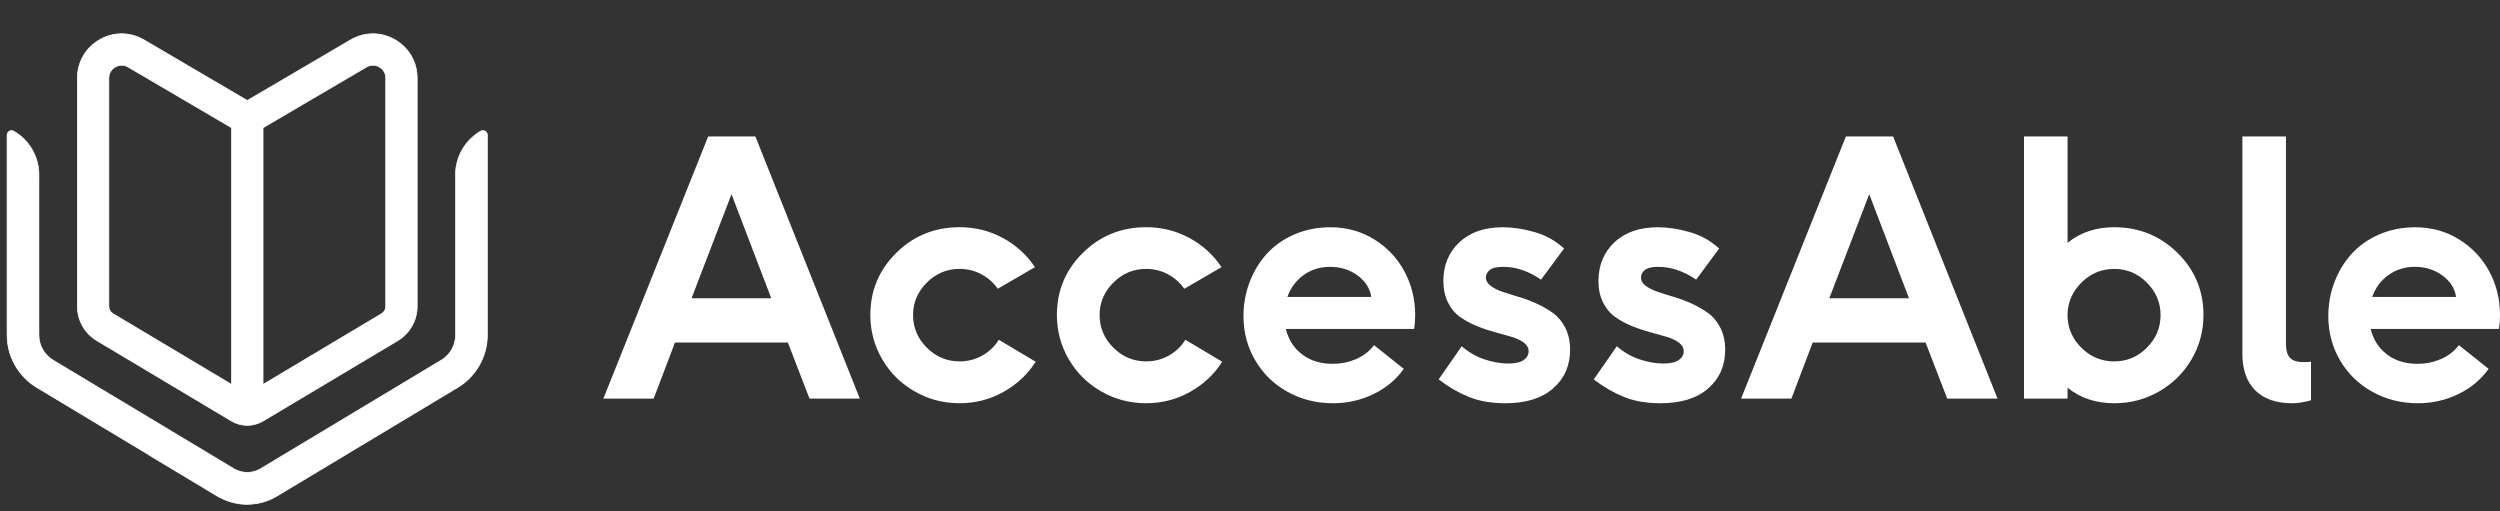 <?xml version="1.0" encoding="utf-8"?>
<!-- Generator: Adobe Illustrator 23.0.1, SVG Export Plug-In . SVG Version: 6.00 Build 0)  -->
<svg version="1.1" id="Layer_1" xmlns="http://www.w3.org/2000/svg" xmlns:xlink="http://www.w3.org/1999/xlink" x="0px" y="0px"
	 viewBox="0 0 1781.1 364.25" style="enable-background:new 0 0 1781.1 364.25;" xml:space="preserve">
<rect x="0" y="0" width="1781.1" height="364.25" fill="#333333" stroke="none"/>
<style type="text/css">
	.st0{fill:#FFFFFF;}
</style>
<g>
	<path class="st0" d="M1690.06,211.53c2.3-6.49,6.16-11.68,11.58-15.58s11.7-5.85,18.85-5.85c7.47,0,14,2.05,19.59,6.16
		c5.58,4.11,8.83,9.2,9.73,15.27H1690.06z M1658.78,225.2c0,11.5,2.79,22.01,8.38,31.54c5.58,9.53,13.26,17,23.04,22.42
		s20.57,8.13,32.4,8.13c10.27,0,19.87-2.18,28.83-6.53s16.14-10.35,21.56-17.98l-21.19-16.88c-3.37,4.43-7.68,7.76-12.93,9.98
		s-10.76,3.33-16.51,3.33c-8.71,0-15.99-2.26-21.87-6.77c-5.87-4.52-9.71-10.55-11.52-18.11h91.4c0.49-3.04,0.74-6.32,0.74-9.85
		c0-11.25-2.55-21.62-7.64-31.1s-12.28-17.1-21.56-22.85c-9.28-5.75-19.67-8.62-31.17-8.62c-9.28,0-17.84,1.7-25.68,5.11
		s-14.39,8.01-19.65,13.8c-5.26,5.79-9.34,12.52-12.26,20.2C1660.23,208.67,1658.78,216.74,1658.78,225.2z M1597.55,251.93
		c0,11.33,3.06,20.06,9.18,26.18s14.88,9.18,26.3,9.18c3.86,0,8.34-0.7,13.43-2.09v-27.47c-1.15,0.16-2.75,0.25-4.8,0.25
		c-5.09,0-8.54-1.07-10.35-3.2s-2.71-5.42-2.71-9.85V97.21h-31.04V251.93z M1473.01,225.94v-2.83c0.41-8.54,3.84-15.93,10.29-22.17
		c6.45-6.24,14.1-9.36,22.97-9.36c9.03,0,16.79,3.26,23.28,9.79s9.73,14.23,9.73,23.1c0,8.95-3.24,16.69-9.73,23.22
		s-14.25,9.79-23.28,9.79c-8.87,0-16.53-3.1-22.97-9.3C1476.85,241.97,1473.42,234.56,1473.01,225.94z M1441.97,283.96h31.04v-7.76
		c9.12,7.39,20.2,11.09,33.26,11.09c11.58,0,22.26-2.81,32.03-8.44c9.77-5.63,17.47-13.26,23.1-22.91s8.44-20.14,8.44-31.47
		c0-17.41-6.18-32.19-18.54-44.35s-27.37-18.23-45.02-18.23c-13.06,0-24.14,3.7-33.26,11.09V97.21h-31.04V283.96z M1303.26,212.51
		l28.46-74.16l28.33,74.16H1303.26z M1240.43,283.96h35.85l15.15-39.91h80.44l15.4,39.91h35.85l-74.4-186.75h-33.63L1240.43,283.96z
		 M1135.48,270.29c6.65,5.17,13.71,9.3,21.19,12.38s16.22,4.62,26.24,4.62c14.7,0,26.07-3.53,34.12-10.59
		c8.05-7.06,12.07-16.26,12.07-27.59c0-5.75-1.11-10.86-3.33-15.34c-2.22-4.48-5.09-8.01-8.62-10.59s-7.41-4.85-11.64-6.77
		c-4.23-1.93-8.48-3.53-12.75-4.8c-4.27-1.27-8.17-2.5-11.7-3.7c-3.53-1.19-6.41-2.63-8.62-4.31c-2.22-1.68-3.33-3.63-3.33-5.85
		c0-2.05,0.9-3.84,2.71-5.36c1.81-1.52,5.01-2.28,9.61-2.28c9.12,0,18.11,3.04,26.98,9.12l16.38-22.17
		c-6.08-5.58-13.12-9.51-21.13-11.76c-8.01-2.26-15.5-3.39-22.48-3.39c-13.06,0-23.38,3.57-30.98,10.72
		c-7.6,7.14-11.39,16.34-11.39,27.59c0,5.83,1.11,10.94,3.33,15.34s5.11,7.84,8.68,10.35c3.57,2.5,7.53,4.64,11.89,6.41
		s8.68,3.22,13,4.37s8.25,2.26,11.83,3.33c3.57,1.07,6.47,2.44,8.68,4.13s3.33,3.72,3.33,6.1c0,2.46-1.15,4.54-3.45,6.22
		s-6,2.53-11.09,2.53c-5.17,0-10.74-0.96-16.69-2.9c-5.95-1.93-11.44-5.07-16.44-9.42L1135.48,270.29z M1024.98,270.29
		c6.65,5.17,13.71,9.3,21.19,12.38s16.22,4.62,26.24,4.62c14.7,0,26.07-3.53,34.12-10.59c8.05-7.06,12.07-16.26,12.07-27.59
		c0-5.75-1.11-10.86-3.33-15.34c-2.22-4.48-5.09-8.01-8.62-10.59s-7.41-4.85-11.64-6.77c-4.23-1.93-8.48-3.53-12.75-4.8
		s-8.17-2.5-11.7-3.7c-3.53-1.19-6.41-2.63-8.62-4.31c-2.22-1.68-3.33-3.63-3.33-5.85c0-2.05,0.9-3.84,2.71-5.36
		c1.81-1.52,5.01-2.28,9.61-2.28c9.12,0,18.11,3.04,26.98,9.12l16.38-22.17c-6.08-5.58-13.12-9.51-21.13-11.76
		c-8.01-2.26-15.5-3.39-22.48-3.39c-13.06,0-23.38,3.57-30.98,10.72c-7.6,7.14-11.39,16.34-11.39,27.59
		c0,5.83,1.11,10.94,3.33,15.34s5.11,7.84,8.68,10.35c3.57,2.5,7.54,4.64,11.89,6.41s8.68,3.22,13,4.37s8.25,2.26,11.83,3.33
		c3.57,1.07,6.47,2.44,8.68,4.13s3.33,3.72,3.33,6.1c0,2.46-1.15,4.54-3.45,6.22s-6,2.53-11.09,2.53c-5.17,0-10.74-0.96-16.69-2.9
		c-5.95-1.93-11.44-5.07-16.44-9.42L1024.98,270.29z M917.19,211.53c2.3-6.49,6.16-11.68,11.58-15.58c5.42-3.9,11.7-5.85,18.85-5.85
		c7.47,0,14,2.05,19.59,6.16c5.58,4.11,8.83,9.2,9.73,15.27H917.19z M885.9,225.2c0,11.5,2.79,22.01,8.38,31.54
		c5.58,9.53,13.26,17,23.04,22.42s20.57,8.13,32.4,8.13c10.27,0,19.87-2.18,28.83-6.53c8.95-4.35,16.14-10.35,21.56-17.98
		l-21.19-16.88c-3.37,4.43-7.68,7.76-12.93,9.98s-10.76,3.33-16.51,3.33c-8.71,0-15.99-2.26-21.87-6.77
		c-5.87-4.52-9.71-10.55-11.52-18.11h91.4c0.49-3.04,0.74-6.32,0.74-9.85c0-11.25-2.55-21.62-7.64-31.1s-12.28-17.1-21.56-22.85
		s-19.67-8.62-31.17-8.62c-9.28,0-17.84,1.7-25.68,5.11s-14.39,8.01-19.65,13.8c-5.26,5.79-9.34,12.52-12.26,20.2
		C887.36,208.67,885.9,216.74,885.9,225.2z M752.98,224.46c0,11.33,2.81,21.82,8.44,31.47c5.63,9.65,13.32,17.29,23.1,22.91
		c9.77,5.63,20.45,8.44,32.03,8.44c11.25,0,21.68-2.69,31.29-8.07s17.25-12.54,22.91-21.5l-26.24-15.64
		c-2.96,4.76-6.9,8.52-11.83,11.27s-10.31,4.13-16.14,4.13c-9.03,0-16.81-3.26-23.34-9.79s-9.79-14.27-9.79-23.22
		c0-8.87,3.26-16.57,9.79-23.1s14.31-9.79,23.34-9.79c5.58,0,10.76,1.27,15.52,3.82s8.66,5.99,11.7,10.35l26.48-15.4
		c-5.75-8.71-13.34-15.62-22.79-20.76c-9.44-5.13-19.75-7.7-30.92-7.7c-17.66,0-32.66,6.08-45.02,18.23
		C759.16,192.27,752.98,207.05,752.98,224.46z M620.07,224.46c0,11.33,2.81,21.82,8.44,31.47c5.63,9.65,13.32,17.29,23.1,22.91
		c9.77,5.63,20.45,8.44,32.03,8.44c11.25,0,21.68-2.69,31.29-8.07s17.25-12.54,22.91-21.5l-26.24-15.64
		c-2.96,4.76-6.9,8.52-11.83,11.27s-10.31,4.13-16.14,4.13c-9.03,0-16.81-3.26-23.34-9.79s-9.79-14.27-9.79-23.22
		c0-8.87,3.26-16.57,9.79-23.1s14.31-9.79,23.34-9.79c5.58,0,10.76,1.27,15.52,3.82s8.66,5.99,11.7,10.35l26.48-15.4
		c-5.75-8.71-13.34-15.62-22.79-20.76c-9.44-5.13-19.75-7.7-30.92-7.7c-17.66,0-32.66,6.08-45.02,18.23
		C626.25,192.27,620.07,207.05,620.07,224.46z M492.69,212.51l28.46-74.16l28.33,74.16H492.69z M429.87,283.96h35.85l15.15-39.91
		h80.44l15.4,39.91h35.85l-74.4-186.75h-33.63L429.87,283.96z"/>
	<g>
		<path class="st0" d="M274.83,218.32c0,2.08-1.11,4.04-2.9,5.11l-84.53,50.45V91.01l73.69-43.23c4.12-2.42,7.77-0.84,9.15-0.05
			c1.38,0.79,4.59,3.14,4.59,7.92V218.32z M80.45,223.43c-1.79-1.07-2.9-3.03-2.9-5.11V55.65c0-4.77,3.21-7.13,4.59-7.92
			c0.83-0.48,2.49-1.24,4.58-1.24c1.38,0,2.94,0.33,4.57,1.29l73.69,43.23v182.88L80.45,223.43z M281.37,28.28
			c-9.93-5.7-21.76-5.62-31.63,0.17L176.18,71.6l-73.55-43.15c-9.88-5.79-21.71-5.87-31.64-0.17c-9.94,5.69-15.87,15.92-15.87,27.37
			v162.67c0,9.94,5.3,19.27,13.83,24.36l95.92,57.26c3.49,2.08,7.4,3.12,11.3,3.12c3.91,0,7.82-1.04,11.31-3.12l95.92-57.26
			c8.53-5.09,13.83-14.42,13.83-24.36V55.65C297.24,44.2,291.31,33.96,281.37,28.28z"/>
		<path class="st0" d="M274.83,218.32h-0.25c0,1.99-1.06,3.87-2.78,4.89l-84.15,50.23V91.16l73.57-43.16
			c1.59-0.94,3.1-1.25,4.44-1.25c2.03,0,3.65,0.74,4.46,1.21c1.35,0.77,4.47,3.05,4.46,7.7v162.67H274.83h0.25V55.65
			c0-4.9-3.3-7.33-4.72-8.13c-0.86-0.49-2.56-1.27-4.71-1.27c-1.41,0-3.02,0.34-4.69,1.32l-73.81,43.31v183.45l84.91-50.68
			c1.86-1.11,3.02-3.15,3.02-5.32H274.83z M80.45,223.43l0.13-0.21c-1.71-1.02-2.78-2.9-2.78-4.9V55.65c0-4.65,3.12-6.93,4.46-7.7
			c0.81-0.46,2.43-1.21,4.46-1.21c1.34,0,2.85,0.32,4.44,1.25l73.56,43.16v182.29l-84.15-50.23L80.45,223.43l-0.13,0.21l84.91,50.68
			V90.86l-73.81-43.3c-1.67-0.98-3.28-1.32-4.7-1.32c-2.15,0-3.85,0.78-4.71,1.27c-1.42,0.8-4.72,3.23-4.72,8.13v162.67
			c0,2.17,1.16,4.21,3.02,5.33L80.45,223.43z M281.37,28.28l0.12-0.22c-4.95-2.84-10.37-4.26-15.79-4.26
			c-5.53,0-11.07,1.48-16.09,4.42l-73.43,43.08l-73.42-43.08c-5.03-2.95-10.56-4.43-16.1-4.43c-5.42,0-10.84,1.42-15.79,4.26
			c-10.01,5.73-16,16.05-16,27.59v162.67c0,10.03,5.35,19.44,13.95,24.58l95.92,57.26c3.53,2.11,7.48,3.16,11.43,3.16
			c3.95,0,7.91-1.05,11.44-3.16l95.92-57.26c8.6-5.13,13.95-14.55,13.95-24.57V55.65c0-11.54-5.98-21.86-16-27.59L281.37,28.28
			l-0.12,0.22c9.86,5.65,15.74,15.79,15.74,27.15v162.67c0,9.84-5.25,19.1-13.71,24.14l-95.92,57.26
			c-3.45,2.06-7.31,3.09-11.18,3.09c-3.86,0-7.73-1.03-11.18-3.09l-95.92-57.26c-8.45-5.04-13.71-14.3-13.71-24.15V55.65
			c0-11.36,5.88-21.51,15.74-27.15c4.88-2.8,10.21-4.19,15.54-4.19c5.45,0,10.89,1.45,15.84,4.36l73.67,43.23l73.68-43.23
			c4.95-2.9,10.4-4.36,15.84-4.36c5.33,0,10.67,1.39,15.54,4.19L281.37,28.28z"/>
	</g>
	<path class="st0" d="M342.44,93.45c-3.64,2.1-6.9,4.85-9.6,8.08c-2.81,3.37-4.99,7.25-6.41,11.4c-0.72,2.09-1.24,4.25-1.57,6.44
		c-0.41,2.73-0.32,5.49-0.32,8.24v111.15c0,7.25-3.86,14.07-10.07,17.8l-128.95,77.47c-2.57,1.53-5.42,2.35-8.31,2.53
		c-3.61,0.2-7.26-0.61-10.47-2.53L37.79,256.56c-6.21-3.73-10.07-10.55-10.07-17.8V127.61c0-2.75,0.09-5.51-0.32-8.24
		c-0.33-2.19-0.85-4.35-1.57-6.44c-1.42-4.15-3.6-8.03-6.41-11.4c-2.69-3.23-5.95-5.98-9.6-8.08c-2.12-1.23-4.78,0.31-4.78,2.76
		l0,25.9v116.65c0,15.16,8.08,29.44,21.07,37.23l80.06,48.1l-0.05,0.09l48.93,29.4c0.35,0.21,0.71,0.4,1.07,0.57
		c1.26,0.69,2.55,1.27,3.86,1.83l0.14,0.07c1.68,0.71,3.4,1.31,5.14,1.79l0.08,0.03c3.51,0.95,7.11,1.46,10.72,1.46l0.06,0l0.06,0
		c0.18,0,0.36-0.03,0.55-0.04v-0.01c7.07-0.11,14.13-2.02,20.44-5.79L326.15,276c12.99-7.8,21.07-22.07,21.07-37.23V122.12l0-25.9
		C347.22,93.76,344.56,92.23,342.44,93.45z"/>
	<path class="st0" d="M342.44,93.45l-0.12-0.22c-3.67,2.12-6.95,4.88-9.66,8.13c-2.83,3.39-5.02,7.3-6.45,11.48
		c-0.72,2.11-1.25,4.28-1.58,6.48c-0.28,1.91-0.33,3.84-0.33,5.75c0,0.84,0.01,1.69,0.01,2.52v111.15c0,7.16-3.81,13.9-9.95,17.58
		l-128.95,77.47c-2.53,1.51-5.34,2.32-8.19,2.49l0,0c-0.35,0.02-0.71,0.03-1.07,0.03c-3.21,0-6.41-0.82-9.26-2.52L37.92,256.35
		c-6.13-3.68-9.95-10.42-9.95-17.58V127.61c0-0.84,0.01-1.68,0.01-2.52c0-1.92-0.04-3.84-0.33-5.75c-0.33-2.2-0.86-4.38-1.58-6.48
		c-1.43-4.18-3.63-8.09-6.46-11.48c-2.71-3.25-6-6.02-9.66-8.13c-0.55-0.32-1.14-0.47-1.71-0.47c-1.8,0-3.44,1.44-3.44,3.44l0,25.9
		l0,116.65c0,15.25,8.12,29.6,21.19,37.45l80.06,48.1l0.13-0.21l-0.22-0.12l-0.05,0.09l-0.12,0.21l49.14,29.52
		c0.36,0.22,0.73,0.41,1.1,0.58l0.11-0.23l-0.12,0.22c1.27,0.7,2.58,1.28,3.88,1.84l0.1-0.23l-0.11,0.23l0.14,0.07l0.01,0l0.01,0
		c1.69,0.71,3.42,1.32,5.17,1.8l0.07-0.24l-0.08,0.24l0.08,0.03l0,0l0,0c3.53,0.96,7.15,1.46,10.78,1.46h0.01l0.05,0l0.04,0l0.01,0
		h0.01c0.21,0,0.4-0.03,0.55-0.04l0.25,0v-0.26h-0.25l0,0.25c7.12-0.12,14.21-2.03,20.56-5.82l128.97-77.48
		c13.07-7.84,21.19-22.2,21.19-37.45V122.12l0-25.9c0-2.01-1.65-3.44-3.44-3.44c-0.57,0-1.16,0.15-1.71,0.47L342.44,93.45l0.13,0.22
		c0.48-0.27,0.98-0.4,1.46-0.4c0.77,0,1.5,0.31,2.05,0.83c0.54,0.52,0.89,1.25,0.89,2.11l0,25.9l0,116.65
		c0,15.07-8.03,29.27-20.95,37.02l-128.97,77.48c-6.27,3.75-13.28,5.64-20.32,5.75l-0.25,0v0.25h0.25l0-0.25
		c-0.21,0-0.39,0.04-0.54,0.04v0.25l0.02-0.25l-0.06,0l-0.02,0l-0.08,0.01l0.02,0.25v-0.25c-3.58,0-7.16-0.5-10.65-1.45l-0.07,0.24
		l0.08-0.24l-0.08-0.03l0,0l0,0c-1.73-0.47-3.43-1.07-5.11-1.78l-0.1,0.23l0.11-0.23l-0.14-0.07l0,0l-0.01,0
		c-1.3-0.55-2.59-1.13-3.84-1.81l-0.01,0l-0.01,0c-0.36-0.17-0.71-0.35-1.05-0.56l-48.93-29.4l-0.13,0.21l0.22,0.12l0.05-0.09
		l0.12-0.21l-80.27-48.23c-12.92-7.75-20.95-21.95-20.95-37.02V122.12l0-25.9c0-0.86,0.35-1.59,0.89-2.11
		c0.54-0.52,1.28-0.83,2.05-0.83c0.49,0,0.99,0.12,1.46,0.4c3.62,2.09,6.86,4.81,9.53,8.02c2.79,3.35,4.95,7.2,6.37,11.32
		c0.71,2.08,1.24,4.22,1.56,6.39c0.28,1.87,0.32,3.77,0.32,5.68c0,0.84-0.01,1.68-0.01,2.52v111.15c0,7.34,3.9,14.24,10.19,18.01
		l128.95,77.47c2.93,1.75,6.22,2.59,9.52,2.59c0.36,0,0.73-0.01,1.09-0.03l0,0c2.92-0.18,5.82-1.01,8.42-2.56l128.95-77.47
		c6.29-3.77,10.19-10.67,10.19-18.01V127.61c0-0.84-0.01-1.68-0.01-2.52c0-1.91,0.04-3.8,0.32-5.68c0.32-2.17,0.85-4.32,1.56-6.39
		c1.41-4.12,3.58-7.98,6.37-11.32c2.67-3.21,5.91-5.93,9.53-8.02L342.44,93.45z"/>
</g>
</svg>
